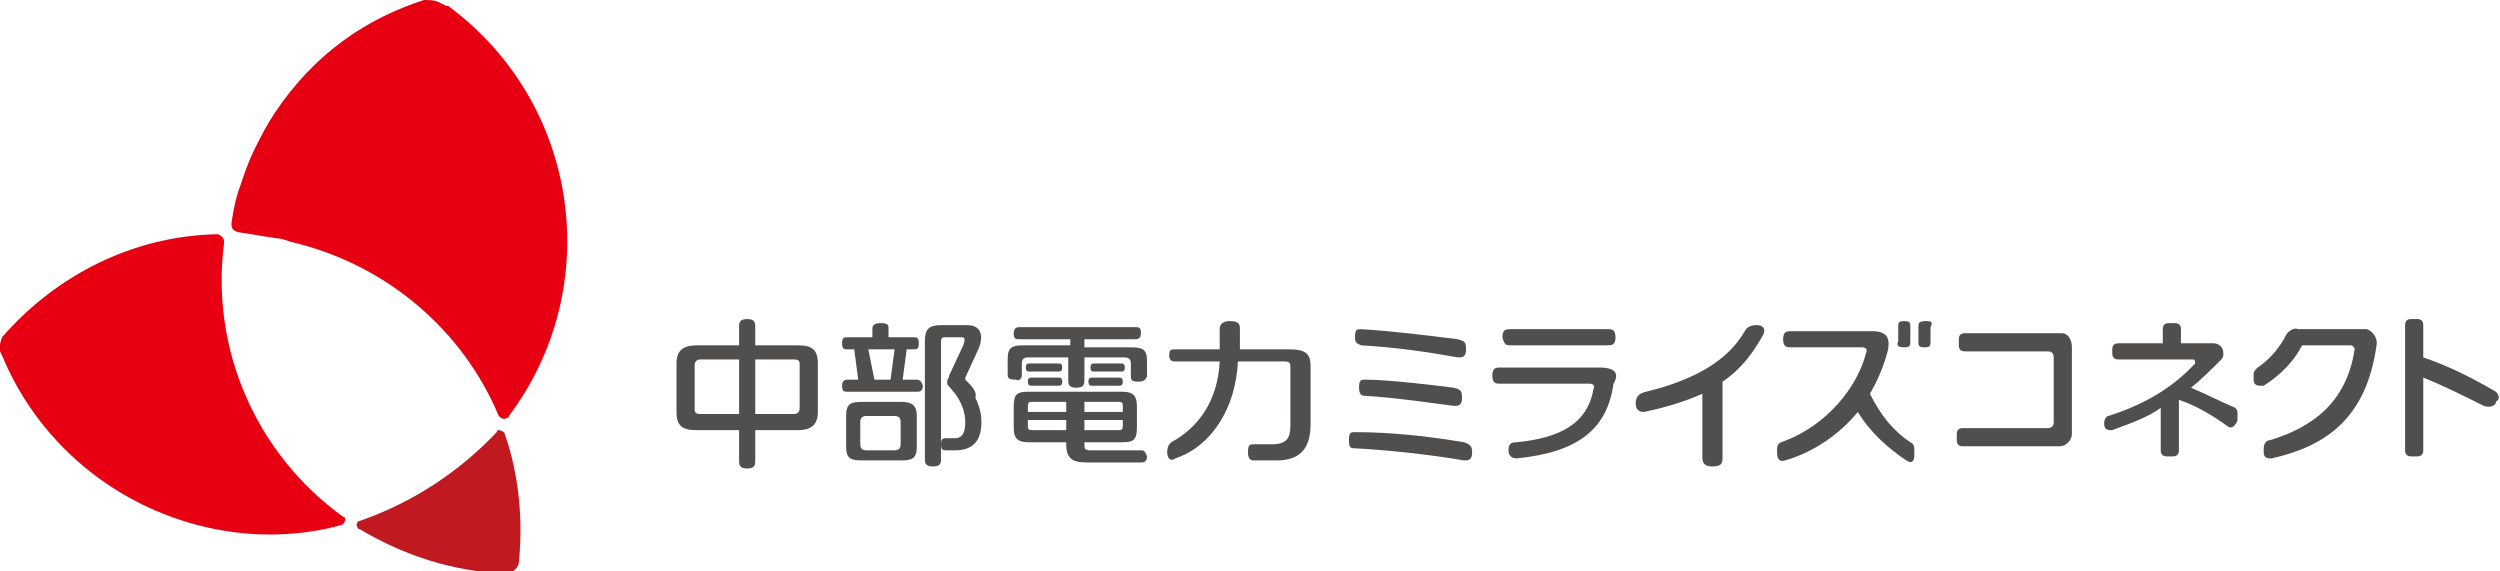 <?xml version="1.0" encoding="utf-8"?>
<!-- Generator: Adobe Illustrator 23.1.0, SVG Export Plug-In . SVG Version: 6.00 Build 0)  -->
<svg version="1.1" id="レイヤー_1" xmlns="http://www.w3.org/2000/svg" xmlns:xlink="http://www.w3.org/1999/xlink" x="0px"
	 y="0px" viewBox="0 0 123.8 28.3" style="enable-background:new 0 0 123.8 28.3;" xml:space="preserve">
<style type="text/css">
	.st0{fill:#C11920;}
	.st1{fill:#E60012;}
	.st2{fill:#514F4E;}
</style>
<path class="st0" d="M17.8,25.8c-0.1,0-0.2,0.2-0.1,0.3c0,0,0,0.1,0.1,0.1c2.2,1.3,4.6,2.1,7.2,2.2c0.4,0,0.7-0.3,0.7-0.6
	c0.2-2.1,0-4.3-0.7-6.3c0-0.1-0.2-0.2-0.3-0.2c0,0-0.1,0-0.1,0.1C22.7,23.4,20.4,24.9,17.8,25.8"/>
<path class="st1" d="M11.2,26.3c1.9,0.3,3.9,0.2,5.7-0.3c0.1,0,0.2-0.2,0.2-0.3c0,0,0-0.1-0.1-0.1c-4.3-3.1-6.6-8.3-5.9-13.6
	c0-0.2-0.1-0.3-0.3-0.4c0,0,0,0-0.1,0c-4.1,0.1-7.9,2-10.6,5.1C0,17-0.1,17.3,0.1,17.6C2,22.2,6.2,25.5,11.2,26.3"/>
<path class="st1" d="M21.9,0.2C21.6,0,21.3,0,21,0c-2.8,0.9-5.4,2.6-7.4,5.6c-0.4,0.6-0.7,1.2-1,1.8c-0.3,0.6-0.5,1.2-0.7,1.8
	c-0.2,0.5-0.3,1-0.4,1.6c-0.1,0.5,0,0.6,0.3,0.7c0.7,0.1,1.2,0.2,1.9,0.3c0.3,0,0.7,0.2,0.8,0.2c4.6,1.1,8.4,4.3,10.2,8.6
	c0.1,0.1,0.2,0.2,0.4,0.1c0,0,0.1,0,0.1-0.1c4.8-6.4,3.5-15.5-3-20.3C22,0.3,22,0.2,21.9,0.2L21.9,0.2z"/>
<path class="st2" d="M94.3,17.2c0.3,0,0.3-0.1,0.3-0.3v-0.7c0-0.2,0-0.3-0.3-0.3c-0.3,0-0.3,0.1-0.3,0.3v0.7
	C93.9,17.1,94,17.2,94.3,17.2"/>
<path class="st2" d="M95.4,15.9C95,15.9,95,16,95,16.2v0.7c0,0.2,0,0.3,0.3,0.3c0.3,0,0.3-0.1,0.3-0.3v-0.7
	C95.7,16,95.7,15.9,95.4,15.9"/>
<path class="st2" d="M45.3,18.8h-0.6l0.2-1.5h0.3c0.2,0,0.3,0,0.3-0.3s-0.1-0.3-0.3-0.3H44v-0.4c0-0.2,0-0.3-0.4-0.3
	c-0.4,0-0.4,0.2-0.4,0.3v0.4H42c-0.2,0-0.3,0-0.3,0.3s0.1,0.3,0.3,0.3h0.3l0.2,1.5H42c-0.1,0-0.3,0-0.3,0.3c0,0.3,0.1,0.3,0.3,0.3
	h3.4c0.1,0,0.3,0,0.3-0.3C45.6,18.8,45.5,18.8,45.3,18.8 M44.1,18.8h-0.8L43,17.3h1.3L44.1,18.8z"/>
<path class="st2" d="M44.6,19.9h-1.9c-0.6,0-0.8,0.1-0.8,0.7v1.5c0,0.6,0.2,0.7,0.8,0.7h1.9c0.6,0,0.8-0.1,0.8-0.7v-1.5
	C45.4,20.1,45.2,19.9,44.6,19.9 M44.6,22c0,0.2-0.1,0.3-0.3,0.3h-1.4c-0.2,0-0.3-0.1-0.3-0.3v-1.1c0-0.2,0.1-0.3,0.3-0.3h1.4
	c0.2,0,0.3,0.1,0.3,0.3V22z"/>
<path class="st2" d="M47.9,18.9c0,0-0.1-0.1-0.1-0.1c0,0,0-0.1,0-0.1l0.6-1.3c0.3-0.6,0.3-1.3-0.5-1.3h-1.3c-0.6,0-0.8,0.2-0.8,0.8
	v5.8c0,0.2,0,0.4,0.4,0.4c0.4,0,0.4-0.2,0.4-0.4V17c0-0.2,0-0.3,0.2-0.3h0.8c0.2,0,0.2,0.1,0.1,0.4l-0.7,1.5c0,0.1-0.1,0.2-0.1,0.3
	c0,0.2,0,0.1,0.4,0.6c0.3,0.4,0.5,0.9,0.5,1.4c0,0.6-0.2,0.8-0.5,0.8h-0.4c-0.2,0-0.3,0-0.3,0.3s0.1,0.3,0.3,0.3h0.4
	c0.9,0,1.3-0.5,1.3-1.4c0-0.4-0.1-0.8-0.3-1.2C48.4,19.4,48.1,19.1,47.9,18.9"/>
<path class="st2" d="M52.4,18.4c0.1,0,0.2,0,0.2-0.2c0-0.2-0.1-0.2-0.2-0.2H51c-0.1,0-0.2,0-0.2,0.2c0,0.2,0.1,0.2,0.2,0.2H52.4z"/>
<path class="st2" d="M51.1,19.1h1.3c0.1,0,0.2,0,0.2-0.2c0-0.2-0.1-0.2-0.2-0.2h-1.3c-0.1,0-0.2,0-0.2,0.2
	C50.9,19.1,51,19.1,51.1,19.1"/>
<path class="st2" d="M56.5,22.3H54c-0.3,0-0.3-0.1-0.3-0.3v-0.1h1.9c0.5,0,0.7-0.1,0.7-0.7v-1.1c0-0.5-0.2-0.7-0.7-0.7h-4.7
	c-0.5,0-0.7,0.1-0.7,0.7v1.1c0,0.5,0.2,0.7,0.7,0.7h1.9V22c0,0.7,0.3,0.9,1,0.9h2.7c0.1,0,0.3,0,0.3-0.3
	C56.7,22.3,56.6,22.3,56.5,22.3 M53.7,19.9h1.7c0.2,0,0.2,0.1,0.2,0.2v0.3h-1.9V19.9z M53.7,20.8h1.9v0.3c0,0.2-0.1,0.2-0.2,0.2
	h-1.7L53.7,20.8z M52.8,21.3h-1.7c-0.2,0-0.2-0.1-0.2-0.2v-0.3h1.9V21.3z M52.8,20.4h-1.9v-0.3c0-0.2,0.1-0.2,0.2-0.2h1.7V20.4z"/>
<path class="st2" d="M55.5,18.4c0.1,0,0.2,0,0.2-0.2c0-0.2-0.1-0.2-0.2-0.2h-1.3c-0.1,0-0.2,0-0.2,0.2c0,0.2,0.1,0.2,0.2,0.2H55.5z"
	/>
<path class="st2" d="M54.1,19.1h1.3c0.1,0,0.2,0,0.2-0.2c0-0.2-0.1-0.2-0.2-0.2h-1.3c-0.1,0-0.2,0-0.2,0.2
	C53.9,19.1,54,19.1,54.1,19.1"/>
<path class="st2" d="M50.6,18.6v-0.6c0-0.2,0.1-0.3,0.3-0.3h2v1.1c0,0.2,0,0.4,0.4,0.4c0.4,0,0.4-0.2,0.4-0.4v-1.1h2
	c0.2,0,0.3,0.1,0.3,0.3v0.6c0,0.2,0,0.3,0.4,0.3c0.3,0,0.4-0.2,0.4-0.3v-0.7c0-0.6-0.2-0.7-0.8-0.7h-2.3v-0.4h2.5
	c0.1,0,0.3,0,0.3-0.3c0-0.3-0.1-0.3-0.3-0.3h-5.7c-0.1,0-0.3,0-0.3,0.3c0,0.3,0.1,0.3,0.3,0.3h2.5v0.3h-2.3c-0.6,0-0.8,0.1-0.8,0.7
	v0.7c0,0.2,0,0.3,0.4,0.3C50.5,18.9,50.6,18.7,50.6,18.6"/>
<path class="st2" d="M63.9,17.3h-2.5v-1c0-0.2,0-0.4-0.5-0.4c-0.4,0-0.5,0.2-0.5,0.4v1h-2.2c-0.2,0-0.3,0-0.3,0.3
	c0,0.3,0.2,0.3,0.3,0.3h2.2c-0.1,2-1.1,3.3-2.4,4c-0.1,0.1-0.2,0.2-0.2,0.5c0,0.2,0.1,0.5,0.4,0.3c1.8-0.6,3-2.5,3.1-4.8h2.3
	c0.3,0,0.3,0.1,0.3,0.3v2.9c0,0.6-0.2,0.9-0.9,0.9h-0.9c-0.2,0-0.3,0-0.3,0.4c0,0.4,0.2,0.4,0.3,0.4h1.1c1.1,0,1.7-0.5,1.7-1.8v-2.9
	C64.9,17.5,64.6,17.3,63.9,17.3"/>
<path class="st2" d="M39.5,17.1h-2.1v-0.9c0-0.2,0-0.4-0.4-0.4s-0.4,0.2-0.4,0.4v0.9h-2.1c-0.6,0-1,0.2-1,0.9v2.4
	c0,0.7,0.3,0.9,1,0.9h2.1v1.5c0,0.2,0,0.4,0.4,0.4c0.4,0,0.4-0.2,0.4-0.4v-1.5h2.1c0.6,0,1-0.2,1-0.9V18
	C40.5,17.3,40.2,17.1,39.5,17.1 M36.6,20.5h-1.9c-0.3,0-0.3-0.1-0.3-0.3v-2.1c0-0.2,0.1-0.3,0.3-0.3h1.9V20.5z M39.6,20.2
	c0,0.2-0.1,0.3-0.3,0.3h-1.9v-2.7h1.9c0.3,0,0.3,0.1,0.3,0.3V20.2z"/>
<path class="st2" d="M74.8,17.1h4.8c0.2,0,0.4,0,0.4-0.4c0-0.4-0.2-0.4-0.4-0.4h-4.8c-0.2,0-0.4,0-0.4,0.4
	C74.5,17.1,74.6,17.1,74.8,17.1"/>
<path class="st2" d="M72.5,21.9c-1.8-0.3-3.6-0.5-5.4-0.5c-0.2,0-0.3,0-0.3,0.4c0,0.4,0.1,0.4,0.3,0.4c1.8,0.1,3.6,0.3,5.4,0.6
	c0.2,0,0.4,0,0.4-0.4C72.9,22.1,72.8,22,72.5,21.9"/>
<path class="st2" d="M79.2,18.2h-4.9c-0.2,0-0.4,0-0.4,0.4s0.2,0.4,0.4,0.4h4.4c0.2,0,0.3,0.1,0.2,0.3c-0.3,1.7-1.7,2.4-3.8,2.6
	c-0.3,0-0.4,0.1-0.4,0.4c0,0.2,0.1,0.4,0.4,0.4c3.1-0.3,4.5-1.5,4.8-3.7C80.2,18.5,80,18.2,79.2,18.2"/>
<path class="st2" d="M87,16.1c-0.3,0-0.5,0.1-0.6,0.3c-0.8,1.4-2.4,2.4-4.9,3C81.1,19.5,81,19.7,81,20c0,0.2,0.1,0.4,0.4,0.4
	c1-0.2,2-0.5,2.9-0.9v3.1c0,0.2,0,0.5,0.5,0.5c0.5,0,0.5-0.2,0.5-0.5v-3.7c0.9-0.6,1.5-1.4,2-2.3C87.5,16.2,87.2,16.1,87,16.1"/>
<path class="st2" d="M94.6,21.9c-0.9-0.6-1.5-1.4-2-2.4c0.4-0.7,0.7-1.4,0.9-2.2c0.1-0.6-0.1-0.9-0.8-0.9h-4c-0.2,0-0.4,0-0.4,0.4
	s0.2,0.4,0.4,0.4h3.5c0.2,0,0.3,0.1,0.2,0.3c-0.4,1.6-1.9,3.6-4.2,4.4c-0.2,0.1-0.2,0.2-0.2,0.5c0,0.3,0.1,0.5,0.4,0.4
	c1.4-0.4,2.7-1.3,3.6-2.4c0.6,1,1.5,1.8,2.4,2.4c0.3,0.2,0.4,0,0.4-0.3C94.8,22.1,94.8,22,94.6,21.9"/>
<path class="st2" d="M72,19.2c-0.8-0.1-3.2-0.4-4.4-0.4c-0.2,0-0.3,0-0.3,0.4c0,0.3,0.1,0.4,0.3,0.4c1.6,0.1,3.6,0.4,4.4,0.5
	c0.2,0,0.4,0,0.4-0.4C72.4,19.3,72.3,19.3,72,19.2"/>
<path class="st2" d="M67.4,17.1c1.7,0.1,3.1,0.3,4.8,0.6c0.2,0,0.4,0,0.4-0.4c0-0.4-0.1-0.4-0.4-0.5c-1.6-0.2-3.2-0.4-4.8-0.5
	c-0.2,0-0.3,0-0.3,0.4C67.1,17,67.2,17,67.4,17.1"/>
<path class="st2" d="M102.6,17.2v4.3c0,0.3-0.3,0.6-0.6,0.6h-4.8c-0.2,0-0.3-0.1-0.3-0.3v-0.3c0-0.2,0.1-0.3,0.3-0.3h4.2
	c0.2,0,0.3-0.1,0.3-0.3v0v-3.2c0-0.2-0.1-0.3-0.3-0.3h0h-4.1c-0.2,0-0.3-0.1-0.3-0.3v-0.3c0-0.2,0.1-0.3,0.3-0.3h4.8
	C102.4,16.5,102.6,16.8,102.6,17.2L102.6,17.2z"/>
<path class="st2" d="M113.2,16.6c-0.3,0.6-0.8,1.2-1.4,1.6c-0.1,0.1-0.2,0.2-0.2,0.3v0.3c0,0.2,0.1,0.3,0.3,0.3c0.1,0,0.1,0,0.2,0
	c0.8-0.5,1.5-1.2,1.9-2h2.4c0.1,0,0.2,0.1,0.2,0.2c0,0,0,0,0,0c-0.4,2.7-2.2,3.9-4.2,4.5c-0.2,0-0.3,0.2-0.3,0.4v0.2
	c0,0.2,0.1,0.3,0.3,0.3c0,0,0,0,0.1,0c2.6-0.6,4.7-1.9,5.2-5.7c0-0.3-0.2-0.6-0.5-0.7c0,0-0.1,0-0.1,0h-3.3
	C113.6,16.2,113.3,16.4,113.2,16.6"/>
<path class="st2" d="M123,20.1c-1-0.5-2-1-3-1.4v3.6c0,0.2-0.1,0.3-0.3,0.3h-0.3c-0.2,0-0.3-0.1-0.3-0.3v0v-6.2
	c0-0.2,0.1-0.3,0.3-0.3h0.3c0.2,0,0.3,0.1,0.3,0.3v1.6c1.2,0.4,2.4,1,3.6,1.7c0.1,0.1,0.2,0.3,0.1,0.4l-0.1,0.1
	C123.6,20.1,123.3,20.2,123,20.1C123.1,20.1,123.1,20.1,123,20.1"/>
<path class="st2" d="M108.5,19.2c0.5-0.4,1-0.9,1.5-1.4c0.1-0.1,0.1-0.2,0.1-0.3v0c0-0.3-0.2-0.5-0.5-0.5h-1.6v-0.7
	c0-0.2-0.1-0.3-0.3-0.3h-0.3c-0.2,0-0.3,0.1-0.3,0.3v0.7h-2.2c-0.2,0-0.3,0.1-0.3,0.3v0v0.2c0,0.2,0.1,0.3,0.3,0.3h0h3.7
	c0.1,0,0.1,0.1,0.1,0.1c0,0,0,0.1,0,0.1c-1.2,1.3-2.7,2.1-4.3,2.6c-0.1,0-0.2,0.2-0.2,0.3V21c0,0.2,0.1,0.3,0.3,0.3c0,0,0.1,0,0.1,0
	c0.8-0.3,1.7-0.6,2.4-1.1v2.1c0,0.2,0.1,0.3,0.3,0.3h0.3c0.2,0,0.3-0.1,0.3-0.3v0v-2.5c0.9,0.3,1.7,0.8,2.4,1.3
	c0.1,0.1,0.3,0.1,0.4-0.1c0,0,0.1-0.1,0.1-0.2v-0.3c0-0.1,0-0.2-0.1-0.3C110,19.9,109.2,19.5,108.5,19.2"/>
</svg>
